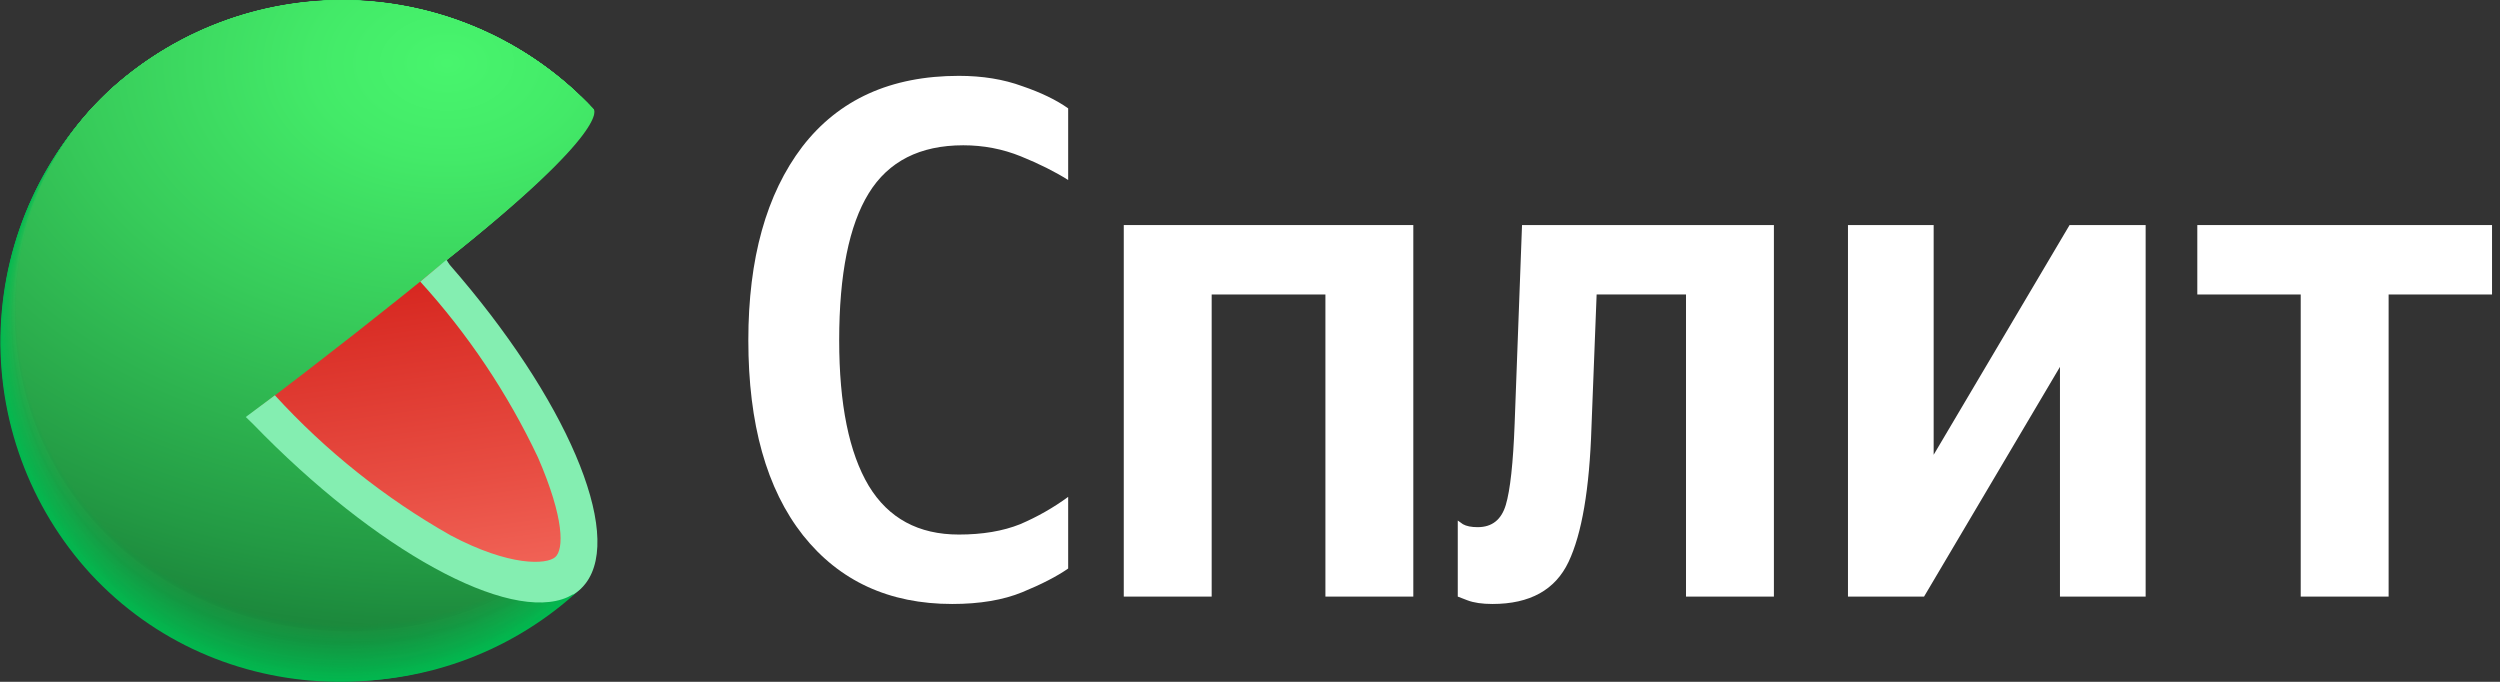 <?xml version="1.0" encoding="UTF-8"?> <svg xmlns="http://www.w3.org/2000/svg" width="132" height="36" viewBox="0 0 132 36" fill="none"><rect x="0" y="0" width="132" height="36" fill="#333333" stroke="none"/><path d="M50.276 31.89C46.948 31.89 44.322 30.681 42.398 28.263C40.474 25.819 39.512 22.387 39.512 17.967C39.512 13.651 40.461 10.245 42.359 7.749C44.283 5.253 47.039 4.005 50.627 4.005C51.875 4.005 52.993 4.187 53.981 4.551C54.969 4.889 55.775 5.279 56.399 5.721V9.504C55.697 9.062 54.865 8.646 53.903 8.256C52.941 7.866 51.927 7.671 50.861 7.671C48.573 7.671 46.909 8.516 45.869 10.206C44.829 11.896 44.309 14.483 44.309 17.967C44.309 21.347 44.829 23.908 45.869 25.65C46.909 27.366 48.495 28.224 50.627 28.224C51.875 28.224 52.954 28.042 53.864 27.678C54.774 27.288 55.619 26.807 56.399 26.235V30.018C55.801 30.434 54.995 30.85 53.981 31.266C52.967 31.682 51.732 31.89 50.276 31.89Z" fill="white"></path><path d="M59.335 11.883H74.623V31.5H69.982V15.549H63.976V31.5H59.335V11.883Z" fill="white"></path><path d="M76.97 27.483C76.97 27.483 77.061 27.548 77.243 27.678C77.425 27.782 77.685 27.834 78.023 27.834C78.777 27.834 79.271 27.444 79.505 26.664C79.739 25.884 79.895 24.454 79.973 22.374L80.363 11.883H93.662V31.5H89.021V15.549H84.302L84.029 22.569C83.925 25.819 83.522 28.185 82.82 29.667C82.118 31.149 80.779 31.89 78.803 31.89C78.257 31.89 77.815 31.825 77.477 31.695C77.139 31.565 76.97 31.5 76.97 31.5V27.483Z" fill="white"></path><path d="M97.573 11.883H102.097V24.012L109.273 11.883H113.29V31.5H108.766V19.371L101.59 31.5H97.573V11.883Z" fill="white"></path><path d="M131.579 15.549H126.119V31.5H121.478V15.549H116.018V11.883H131.579V15.549Z" fill="white"></path><g clip-path="url(#clip0_546_16386)"><path d="M18.056 18.087L30.701 31.036L30.444 31.271L30.335 31.374C26.794 34.532 22.154 36.174 17.415 35.945C12.676 35.716 8.216 33.635 4.996 30.149C1.777 26.665 0.054 22.054 0.2 17.312C0.347 12.569 2.35 8.074 5.778 4.794C9.303 1.568 13.956 -0.139 18.731 0.042C23.505 0.224 28.016 2.279 31.286 5.763L18.056 18.087Z" fill="#01B94F"></path><path d="M5.789 4.788C9.314 1.565 13.966 -0.14 18.738 0.043C23.51 0.225 28.018 2.28 31.286 5.762C31.286 5.762 20.767 15.61 20.555 15.782C20.555 15.782 18.2 18 18.217 18.035C18.234 18.069 30.678 30.984 30.678 30.984L30.426 31.225L30.317 31.328C22.888 37.863 11.504 37.565 4.78 30.296C1.551 26.77 -0.154 22.112 0.035 17.334C0.224 12.557 2.292 8.048 5.789 4.788Z" fill="url(#paint0_radial_546_16386)"></path><path d="M5.795 4.776C9.322 1.557 13.974 -0.144 18.745 0.041C23.517 0.225 28.024 2.281 31.292 5.762C31.292 5.762 21.054 15.392 20.636 15.73C20.636 15.73 18.343 17.92 18.383 17.989C18.469 18.195 30.661 30.926 30.661 30.926L30.409 31.167L30.3 31.27C22.888 37.793 11.498 37.472 4.798 30.227C1.573 26.711 -0.131 22.063 0.056 17.296C0.243 12.529 2.305 8.029 5.795 4.776Z" fill="url(#paint1_radial_546_16386)"></path><path d="M5.807 4.771C9.334 1.556 13.984 -0.142 18.753 0.044C23.521 0.23 28.025 2.284 31.292 5.762C31.292 5.762 21.347 15.169 20.705 15.679C20.705 15.679 18.492 17.834 18.532 17.937C18.664 18.247 30.639 30.875 30.639 30.875L30.381 31.116L30.272 31.213C22.883 37.719 11.499 37.387 4.809 30.159C1.59 26.652 -0.111 22.015 0.075 17.259C0.262 12.503 2.323 8.014 5.807 4.771Z" fill="url(#paint2_radial_546_16386)"></path><path d="M5.812 4.765C9.34 1.553 13.989 -0.142 18.756 0.044C23.524 0.231 28.026 2.285 31.292 5.763C31.292 5.763 21.633 14.934 20.779 15.628C20.779 15.628 18.635 17.754 18.693 17.892C18.864 18.305 30.616 30.824 30.616 30.824L30.363 31.059C30.363 31.059 30.254 31.156 30.254 31.162C22.883 37.645 11.499 37.29 4.826 30.09C1.613 26.594 -0.088 21.969 0.097 17.224C0.282 12.479 2.336 8 5.812 4.765Z" fill="url(#paint3_radial_546_16386)"></path><path d="M5.823 4.753C9.352 1.546 14 -0.145 18.764 0.044C23.529 0.232 28.028 2.286 31.292 5.762C31.292 5.762 21.925 14.727 20.853 15.576C20.853 15.576 18.778 17.668 18.847 17.84C19.065 18.356 30.598 30.766 30.592 30.772L30.34 31.007L30.231 31.11C22.877 37.564 11.498 37.203 4.843 30.021C1.635 26.534 -0.063 21.919 0.121 17.185C0.305 12.45 2.355 7.981 5.823 4.753Z" fill="url(#paint4_radial_546_16386)"></path><path d="M5.829 4.748C9.358 1.543 14.005 -0.146 18.768 0.044C23.531 0.234 28.029 2.287 31.292 5.762C31.292 5.762 22.212 14.51 20.928 15.507C20.928 15.507 18.922 17.565 19.008 17.771C19.266 18.39 30.575 30.692 30.575 30.692L30.323 30.984L30.214 31.081C22.871 37.49 11.498 37.117 4.855 29.952C1.652 26.476 -0.043 21.872 0.14 17.149C0.322 12.426 2.368 7.967 5.829 4.748Z" fill="url(#paint5_radial_546_16386)"></path><path d="M5.841 4.742C9.37 1.54 14.016 -0.147 18.778 0.044C23.54 0.235 28.036 2.288 31.298 5.763C31.298 5.763 22.504 14.292 21.008 15.507C21.008 15.507 19.065 17.531 19.163 17.772C19.489 18.465 30.558 30.663 30.552 30.663L30.3 30.898L30.191 31.002C22.871 37.416 11.499 37.026 4.872 29.884C1.674 26.418 -0.019 21.825 0.162 17.113C0.344 12.4 2.386 7.952 5.841 4.742Z" fill="url(#paint6_radial_546_16386)"></path><path d="M5.846 4.73C9.377 1.532 14.023 -0.153 18.783 0.04C23.543 0.233 28.037 2.288 31.297 5.762C31.297 5.762 22.791 14.068 21.082 15.427C21.082 15.427 19.208 17.421 19.323 17.72C19.667 18.545 30.535 30.634 30.529 30.634C30.523 30.634 30.294 30.858 30.277 30.869L30.168 30.967C22.865 37.341 11.492 36.94 4.883 29.837C1.682 26.38 -0.014 21.793 0.166 17.084C0.347 12.376 2.39 7.933 5.846 4.73Z" fill="url(#paint7_radial_546_16386)"></path><path d="M5.858 4.725C9.389 1.53 14.033 -0.151 18.79 0.043C23.548 0.237 28.039 2.291 31.298 5.763C31.298 5.763 23.084 13.851 21.157 15.376C21.157 15.376 19.352 17.336 19.484 17.668C19.868 18.597 30.512 30.577 30.512 30.583L30.26 30.818L30.151 30.916C22.866 37.29 11.493 36.871 4.93 29.769C1.733 26.325 0.034 21.751 0.208 17.055C0.383 12.358 2.415 7.923 5.858 4.725Z" fill="url(#paint8_radial_546_16386)"></path><path d="M5.864 4.719C9.395 1.527 14.038 -0.152 18.794 0.043C23.55 0.238 28.04 2.291 31.297 5.762C31.297 5.762 23.37 13.627 21.209 15.323C21.209 15.323 19.489 17.255 19.615 17.616C20.062 18.631 30.495 30.502 30.489 30.508L30.237 30.737C30.237 30.737 30.14 30.829 30.128 30.84C22.86 37.192 11.493 36.756 4.906 29.694C3.329 27.991 2.103 25.994 1.298 23.818C0.492 21.641 0.123 19.327 0.212 17.008C0.301 14.689 0.846 12.41 1.816 10.301C2.785 8.193 4.161 6.296 5.864 4.719Z" fill="url(#paint9_radial_546_16386)"></path><path d="M5.875 4.708C9.407 1.521 14.049 -0.154 18.802 0.043C23.555 0.24 28.042 2.294 31.298 5.763C31.298 5.763 23.662 13.409 21.306 15.272C21.306 15.272 19.638 17.175 19.799 17.565C20.269 18.712 30.472 30.468 30.472 30.474L30.22 30.703L30.111 30.801C22.854 37.118 11.493 36.67 4.93 29.614C1.753 26.186 0.068 21.636 0.245 16.965C0.422 12.294 2.448 7.885 5.875 4.708Z" fill="url(#paint10_radial_546_16386)"></path><path d="M5.881 4.702C9.414 1.517 14.056 -0.156 18.808 0.042C23.561 0.24 28.047 2.294 31.303 5.762C31.303 5.762 23.949 13.214 21.381 15.226C21.381 15.226 19.787 17.089 19.953 17.519C20.469 18.74 30.455 30.411 30.449 30.411L30.197 30.646L30.088 30.743C22.854 37.049 11.493 36.59 4.947 29.557C3.374 27.864 2.151 25.878 1.347 23.713C0.543 21.547 0.174 19.244 0.261 16.936C0.348 14.627 0.889 12.358 1.853 10.259C2.817 8.16 4.186 6.272 5.881 4.702Z" fill="url(#paint11_radial_546_16386)"></path><path d="M5.892 4.696C9.426 1.515 14.065 -0.155 18.815 0.044C23.566 0.244 28.049 2.296 31.303 5.762C31.303 5.762 24.241 12.967 21.455 15.174C21.455 15.174 19.93 17.008 20.114 17.467C20.687 18.808 30.432 30.359 30.432 30.364L30.18 30.599C30.18 30.599 30.082 30.685 30.076 30.697C22.854 37.002 11.498 36.504 4.964 29.493C-1.571 22.483 -1.244 11.167 5.892 4.696Z" fill="url(#paint12_radial_546_16386)"></path><path d="M5.898 4.685C9.433 1.507 14.072 -0.16 18.82 0.042C23.569 0.243 28.05 2.297 31.303 5.762C31.303 5.762 24.528 12.738 21.558 15.111C21.558 15.111 20.097 16.911 20.297 17.404C20.899 18.849 30.432 30.29 30.432 30.296L30.18 30.525L30.071 30.623C22.842 36.888 11.464 36.401 4.975 29.408C-1.514 22.414 -1.221 11.139 5.898 4.685Z" fill="url(#paint13_radial_546_16386)"></path><path d="M5.91 4.678C9.445 1.505 14.082 -0.159 18.828 0.044C23.574 0.246 28.052 2.299 31.303 5.762C31.303 5.762 24.82 12.526 21.61 15.071C21.61 15.071 20.217 16.842 20.43 17.364C21.077 18.906 30.381 30.238 30.381 30.244L30.128 30.473L30.02 30.571C22.843 36.813 11.464 36.309 4.987 29.338C-1.49 22.368 -1.198 11.11 5.91 4.678Z" fill="url(#paint14_radial_546_16386)"></path><path d="M5.915 4.673C9.451 1.502 14.087 -0.159 18.831 0.044C23.576 0.248 28.053 2.3 31.303 5.762C31.303 5.762 25.107 12.308 21.685 15.02C21.685 15.02 20.36 16.739 20.59 17.312C21.278 18.946 30.38 30.187 30.38 30.193L30.134 30.422L30.025 30.52C22.837 36.716 11.464 36.223 5.004 29.264C-1.456 22.305 -1.181 11.087 5.915 4.673Z" fill="url(#paint15_radial_546_16386)"></path><path d="M5.927 4.661C9.464 1.496 14.099 -0.16 18.842 0.045C23.584 0.251 28.058 2.303 31.309 5.762C31.309 5.762 25.399 12.067 21.782 14.968C21.782 14.968 20.527 16.688 20.767 17.261C21.478 19.015 30.38 30.13 30.346 30.135L30.094 30.365C30.06 30.4 30.024 30.433 29.985 30.462C22.837 36.664 11.464 36.143 5.021 29.201C-1.422 22.259 -1.147 11.059 5.927 4.661Z" fill="url(#paint16_radial_546_16386)"></path><path d="M5.933 4.656C9.475 1.496 14.113 -0.154 18.855 0.061C23.597 0.275 28.067 2.336 31.309 5.802C31.309 5.802 25.686 11.867 21.834 14.934C21.834 14.934 20.648 16.608 20.905 17.227C21.679 19.09 30.329 30.101 30.323 30.107C30.318 30.113 30.111 30.308 30.071 30.336L29.968 30.434C22.831 36.59 11.464 36.04 5.033 29.132C-1.399 22.225 -1.146 11.03 5.933 4.656Z" fill="url(#paint17_radial_546_16386)"></path><path d="M5.944 4.65C9.485 1.491 14.12 -0.157 18.86 0.058C23.6 0.272 28.067 2.331 31.309 5.796C31.309 5.796 25.978 11.66 21.908 14.887C21.908 14.887 20.79 16.527 21.06 17.18C21.879 19.146 30.311 30.049 30.3 30.055L30.053 30.284L29.945 30.381C22.825 36.515 11.464 35.953 5.05 29.063C-1.365 22.173 -1.118 11.001 5.944 4.65Z" fill="url(#paint18_radial_546_16386)"></path><path d="M5.95 4.615C9.491 1.46 14.125 -0.186 18.863 0.028C23.601 0.243 28.067 2.3 31.309 5.762C31.309 5.762 26.265 11.408 21.988 14.801C21.988 14.801 20.934 16.407 21.22 17.094C22.08 19.164 30.289 29.963 30.283 29.969L30.031 30.198L29.922 30.29C22.825 36.441 11.464 35.862 5.061 29C-1.342 22.139 -1.095 10.972 5.95 4.615Z" fill="url(#paint19_radial_546_16386)"></path><path d="M5.961 4.616C9.501 1.463 14.133 -0.182 18.869 0.032C23.604 0.246 28.068 2.303 31.309 5.762C28.459 8.994 25.369 12.004 22.063 14.768C22.063 14.768 21.077 16.344 21.381 17.061C22.281 19.233 30.266 29.918 30.26 29.929L30.014 30.153L29.905 30.25C22.82 36.367 11.464 35.776 5.079 28.932C-1.307 22.088 -1.078 10.921 5.961 4.616Z" fill="url(#paint20_radial_546_16386)"></path><path d="M5.967 4.616C9.507 1.464 14.139 -0.18 18.874 0.034C23.609 0.248 28.073 2.304 31.314 5.762C28.505 8.985 25.437 11.973 22.143 14.698C22.143 14.698 21.232 16.241 21.57 16.991C22.516 19.284 30.283 29.849 30.271 29.855L30.025 30.084L29.916 30.181C22.819 36.286 11.464 35.684 5.09 28.863C-1.284 22.041 -1.055 10.921 5.967 4.616Z" fill="url(#paint21_radial_546_16386)"></path><path d="M5.978 4.616C9.519 1.469 14.148 -0.172 18.879 0.042C23.611 0.256 28.073 2.308 31.315 5.762C28.549 8.987 25.503 11.96 22.212 14.647C22.212 14.647 21.369 16.16 21.696 16.94C22.682 19.342 30.226 29.837 30.22 29.837C30.214 29.837 30.019 30.026 29.968 30.067L29.864 30.158C22.814 36.212 11.464 35.569 5.107 28.794C-1.25 22.019 -1.038 10.921 5.978 4.616Z" fill="url(#paint22_radial_546_16386)"></path><path d="M5.984 4.616C9.524 1.471 14.152 -0.169 18.882 0.045C23.613 0.259 28.073 2.31 31.315 5.762C28.594 8.993 25.571 11.957 22.287 14.613C22.287 14.613 21.513 16.092 21.851 16.906C22.889 19.388 30.209 29.757 30.197 29.763L29.951 29.986L29.842 30.084C22.808 36.143 11.464 35.507 5.124 28.725C-1.215 21.944 -1.015 10.864 5.984 4.616Z" fill="url(#paint23_radial_546_16386)"></path><path d="M5.99 4.616C9.53 1.473 14.156 -0.166 18.885 0.048C23.614 0.262 28.074 2.312 31.315 5.762C28.64 8.999 25.638 11.949 22.356 14.567C22.356 14.567 21.651 16.012 22.006 16.86C23.084 19.445 30.18 29.7 30.174 29.712L29.922 29.935L29.813 30.032C22.808 36.063 11.464 35.415 5.159 28.657C-1.146 21.898 -0.992 10.835 5.99 4.616Z" fill="url(#paint24_radial_546_16386)"></path><path d="M6.001 4.616C9.541 1.476 14.164 -0.16 18.891 0.054C23.617 0.268 28.074 2.316 31.315 5.763C28.691 9 25.714 11.936 22.441 14.516C22.441 14.516 21.799 15.932 22.172 16.809C23.318 19.497 30.197 29.649 30.157 29.66L29.91 29.884L29.802 29.976C22.802 35.989 11.464 35.324 5.159 28.588C-1.147 21.853 -0.975 10.807 6.001 4.616Z" fill="url(#paint25_radial_546_16386)"></path><path d="M6.007 4.616C9.547 1.479 14.169 -0.155 18.893 0.059C23.618 0.273 28.073 2.319 31.315 5.763C28.743 9.007 25.789 11.929 22.516 14.464C22.516 14.464 21.943 15.845 22.327 16.757C23.473 19.549 30.145 29.591 30.134 29.597C30.122 29.603 29.945 29.775 29.887 29.821L29.779 29.918C22.802 35.914 11.464 35.237 5.159 28.519C-1.147 21.801 -0.952 10.778 6.007 4.616Z" fill="url(#paint26_radial_546_16386)"></path><path d="M6.018 4.581C9.562 1.45 14.185 -0.177 18.909 0.043C23.632 0.264 28.084 2.315 31.32 5.762C31.32 5.762 28.58 9.66 22.59 14.412C22.59 14.412 22.086 15.765 22.487 16.705C23.691 19.571 30.122 29.539 30.117 29.545L29.864 29.768L29.761 29.866C22.797 35.839 11.464 35.145 5.159 28.45C-1.147 21.755 -0.935 10.749 6.018 4.581Z" fill="url(#paint27_radial_546_16386)"></path><path d="M6.024 4.57C9.57 1.444 14.192 -0.18 18.914 0.043C23.635 0.265 28.085 2.316 31.32 5.762C31.32 5.762 28.873 9.419 22.665 14.361C22.434 15.107 22.434 15.907 22.665 16.653C23.915 19.651 30.117 29.476 30.117 29.488L29.87 29.711L29.761 29.803C22.791 35.765 11.464 35.059 5.199 28.387C-1.066 21.715 -0.912 10.726 6.024 4.57Z" fill="url(#paint28_radial_546_16386)"></path><path d="M6.036 4.564C9.58 1.44 14.201 -0.183 18.921 0.041C23.64 0.265 28.088 2.317 31.32 5.762C31.32 5.762 29.16 9.202 22.722 14.286C22.52 15.04 22.542 15.837 22.785 16.579C24.075 19.72 30.082 29.442 30.071 29.453L29.824 29.677L29.721 29.769C22.791 35.69 11.464 34.997 5.21 28.319C-1.044 21.64 -0.889 10.698 6.036 4.564Z" fill="url(#paint29_radial_546_16386)"></path><path d="M6.042 4.558C9.586 1.436 14.207 -0.185 18.925 0.04C23.643 0.265 28.089 2.317 31.321 5.762C31.321 5.762 29.452 9 22.814 14.263C22.654 15.026 22.704 15.818 22.957 16.555C24.293 19.76 30.065 29.373 30.054 29.384L29.807 29.602L29.698 29.699C22.785 35.615 11.464 34.876 5.228 28.249C-1.106 21.531 -0.871 10.668 6.042 4.558Z" fill="url(#paint30_radial_546_16386)"></path><path d="M6.053 4.547C9.599 1.431 14.217 -0.184 18.933 0.043C23.648 0.269 28.09 2.32 31.32 5.762C31.32 5.762 29.738 8.76 22.888 14.188C22.77 14.96 22.849 15.749 23.118 16.481C24.493 19.789 30.042 29.299 30.031 29.304L29.784 29.528L29.675 29.62C22.797 35.495 11.476 34.779 5.239 28.141C-0.998 21.503 -0.849 10.64 6.053 4.547Z" fill="url(#paint31_radial_546_16386)"></path><path d="M6.059 4.541C9.606 1.427 14.225 -0.186 18.94 0.042C23.654 0.27 28.096 2.321 31.326 5.762C31.326 5.762 30.031 8.537 22.969 14.137C22.892 14.915 22.998 15.7 23.279 16.43C24.694 19.886 30.02 29.264 30.008 29.293L29.762 29.516L29.659 29.608C22.78 35.461 11.464 34.698 5.256 28.118C-1.049 21.434 -0.825 10.612 6.059 4.541Z" fill="url(#paint32_radial_546_16386)"></path><path d="M6.07 4.535C9.617 1.424 14.234 -0.187 18.946 0.042C23.659 0.271 28.098 2.322 31.326 5.762C31.326 5.762 30.317 8.341 23.043 14.108C23.011 14.891 23.144 15.672 23.433 16.401C24.895 19.938 30.002 29.23 29.991 29.264L29.744 29.482L29.635 29.574C22.774 35.386 11.464 34.612 5.268 28.043C-1.02 21.382 -0.808 10.583 6.07 4.535Z" fill="url(#paint33_radial_546_16386)"></path><path d="M6.076 4.524C9.625 1.418 14.241 -0.19 18.951 0.041C23.662 0.272 28.099 2.324 31.326 5.762C31.326 5.762 30.61 8.118 23.118 14.057C23.13 14.854 23.292 15.641 23.594 16.378C25.101 19.995 29.979 29.178 29.968 29.19L29.721 29.408L29.618 29.499C22.774 35.312 11.464 34.521 5.285 27.975C-0.992 21.337 -0.785 10.554 6.076 4.524Z" fill="url(#paint34_radial_546_16386)"></path><path d="M6.087 4.518C9.638 1.424 14.25 -0.173 18.954 0.063C23.658 0.299 28.087 2.35 31.309 5.785C31.309 5.785 30.879 7.9 23.175 14.005C23.242 14.804 23.435 15.588 23.748 16.326C25.302 20.052 29.962 29.126 29.951 29.138L29.704 29.356C29.665 29.383 29.629 29.414 29.595 29.447C22.768 35.237 11.464 34.423 5.302 27.905C-0.963 21.285 -0.768 10.531 6.087 4.518Z" fill="url(#paint35_radial_546_16386)"></path><path d="M6.093 4.513C9.644 1.418 14.257 -0.179 18.961 0.058C23.665 0.296 28.094 2.349 31.315 5.785C31.315 5.785 31.177 7.683 23.255 13.954C23.368 14.754 23.584 15.536 23.897 16.281C25.502 20.093 29.939 29.07 29.928 29.081L29.681 29.299C29.647 29.299 29.607 29.368 29.572 29.39C22.762 35.163 11.464 34.343 5.313 27.837C-0.935 21.239 -0.745 10.503 6.093 4.513Z" fill="url(#paint36_radial_546_16386)"></path><path d="M6.104 4.501C9.657 1.41 14.271 -0.183 18.974 0.057C23.677 0.296 28.105 2.35 31.326 5.785C31.326 5.785 31.475 7.482 23.341 13.908C23.508 14.704 23.753 15.482 24.075 16.229C25.708 20.162 29.927 29.018 29.91 29.029C29.893 29.041 29.744 29.184 29.663 29.247L29.56 29.339C22.768 35.1 11.464 34.251 5.33 27.768C-0.912 21.188 -0.723 10.474 6.104 4.501Z" fill="url(#paint37_radial_546_16386)"></path><path d="M6.11 4.495C9.664 1.405 14.279 -0.187 18.983 0.054C23.686 0.296 28.113 2.352 31.332 5.791C31.332 5.791 31.768 7.241 23.422 13.856C23.636 14.649 23.904 15.427 24.224 16.183C25.904 20.196 29.899 28.966 29.887 28.978L29.641 29.195L29.532 29.287C22.762 34.996 11.464 34.16 5.342 27.705C-0.883 21.136 -0.705 10.445 6.11 4.495Z" fill="url(#paint38_radial_546_16386)"></path><path d="M6.122 4.49C9.677 1.4 14.292 -0.191 18.996 0.052C23.7 0.294 28.126 2.352 31.344 5.791C31.344 5.791 32.055 7.018 23.502 13.787C23.502 13.787 23.817 14.751 24.391 16.115C26.11 20.253 29.882 28.898 29.871 28.909L29.624 29.127L29.521 29.213C22.757 34.939 11.465 34.074 5.36 27.637C-0.854 21.085 -0.682 10.417 6.122 4.49Z" fill="url(#paint39_radial_546_16386)"></path><path d="M29.842 28.874C23.147 34.893 11.573 34.096 5.371 27.544C-0.831 20.993 -0.665 10.348 6.128 4.455C9.685 1.368 14.3 -0.22 19.003 0.025C23.707 0.269 28.132 2.328 31.349 5.768C31.349 5.768 32.364 6.777 23.588 13.73C23.571 13.753 29.865 28.857 29.842 28.874Z" fill="url(#paint40_radial_546_16386)"></path><path d="M23.318 13.946C20.572 16.199 17.196 18.853 13.27 21.828C16.186 24.983 19.579 27.661 23.324 29.767C26.54 31.487 29.056 31.808 30.288 30.719C31.521 29.63 31.372 27.119 29.939 23.84C28.242 20.228 26.01 16.892 23.318 13.946Z" fill="url(#paint41_linear_546_16386)"></path><path d="M23.565 13.723L22.189 14.869C24.708 17.638 26.802 20.766 28.403 24.149C29.807 27.383 29.773 29.005 29.32 29.412C28.867 29.819 26.913 29.922 23.788 28.265C20.328 26.303 17.198 23.807 14.514 20.871L12.977 22.017L13.339 22.367C19.845 29.091 26.884 32.92 29.979 31.527C30.071 31.481 30.163 31.435 30.249 31.384H30.283C30.403 31.309 30.516 31.225 30.621 31.131C30.733 31.03 30.835 30.919 30.925 30.799C32.949 28.145 29.876 20.997 23.754 13.992L23.565 13.723Z" fill="#84EEB1"></path></g><defs><radialGradient id="paint0_radial_546_16386" cx="0" cy="0" r="1" gradientUnits="userSpaceOnUse" gradientTransform="translate(22.624 2.04) rotate(-2.291) scale(82.524 61.069)"><stop stop-color="#03BA50"></stop><stop offset="0.8" stop-color="#01B64E"></stop></radialGradient><radialGradient id="paint1_radial_546_16386" cx="0" cy="0" r="1" gradientUnits="userSpaceOnUse" gradientTransform="translate(22.616 2.033) rotate(-2.291) scale(82.352 60.941)"><stop stop-color="#04BC50"></stop><stop offset="0.8" stop-color="#01B34D"></stop></radialGradient><radialGradient id="paint2_radial_546_16386" cx="0" cy="0" r="1" gradientUnits="userSpaceOnUse" gradientTransform="translate(22.596 2.048) rotate(-2.291) scale(82.179 60.814)"><stop stop-color="#06BD51"></stop><stop offset="0.72" stop-color="#02B24C"></stop><stop offset="0.8" stop-color="#01B04B"></stop></radialGradient><radialGradient id="paint3_radial_546_16386" cx="0" cy="0" r="1" gradientUnits="userSpaceOnUse" gradientTransform="translate(22.565 2.075) rotate(-2.291) scale(82.007 60.687)"><stop stop-color="#08BF52"></stop><stop offset="0.56" stop-color="#04B44D"></stop><stop offset="0.8" stop-color="#01AD4A"></stop></radialGradient><radialGradient id="paint4_radial_546_16386" cx="0" cy="0" r="1" gradientUnits="userSpaceOnUse" gradientTransform="translate(22.534 2.099) rotate(-2.291) scale(81.835 60.559)"><stop stop-color="#0AC053"></stop><stop offset="0.48" stop-color="#05B54E"></stop><stop offset="0.8" stop-color="#01AA49"></stop></radialGradient><radialGradient id="paint5_radial_546_16386" cx="0" cy="0" r="1" gradientUnits="userSpaceOnUse" gradientTransform="translate(22.498 2.161) rotate(-1.718) scale(81.629 60.424)"><stop stop-color="#0BC253"></stop><stop offset="0.42" stop-color="#07B74E"></stop><stop offset="0.8" stop-color="#01A848"></stop></radialGradient><radialGradient id="paint6_radial_546_16386" cx="0" cy="0" r="1" gradientUnits="userSpaceOnUse" gradientTransform="translate(22.451 2.177) rotate(-1.718) scale(81.457 60.297)"><stop stop-color="#0DC354"></stop><stop offset="0.37" stop-color="#08B84F"></stop><stop offset="0.8" stop-color="#01A546"></stop></radialGradient><radialGradient id="paint7_radial_546_16386" cx="0" cy="0" r="1" gradientUnits="userSpaceOnUse" gradientTransform="translate(23.056 2.193) rotate(-1.718) scale(81.285 60.145)"><stop stop-color="#0FC555"></stop><stop offset="0.33" stop-color="#0ABA50"></stop><stop offset="0.8" stop-color="#01A245"></stop></radialGradient><radialGradient id="paint8_radial_546_16386" cx="0" cy="0" r="1" gradientUnits="userSpaceOnUse" gradientTransform="translate(22.996 2.222) rotate(-1.701) scale(81.923 60.018)"><stop stop-color="#11C656"></stop><stop offset="0.3" stop-color="#0CBB51"></stop><stop offset="0.8" stop-color="#019F44"></stop></radialGradient><radialGradient id="paint9_radial_546_16386" cx="0" cy="0" r="1" gradientUnits="userSpaceOnUse" gradientTransform="translate(22.975 2.251) rotate(-1.701) scale(81.749 59.891)"><stop stop-color="#12C856"></stop><stop offset="0.28" stop-color="#0EBD51"></stop><stop offset="0.77" stop-color="#029E44"></stop><stop offset="0.8" stop-color="#019C43"></stop></radialGradient><radialGradient id="paint10_radial_546_16386" cx="0" cy="0" r="1" gradientUnits="userSpaceOnUse" gradientTransform="translate(22.955 2.291) rotate(-1.701) scale(81.57 59.759)"><stop stop-color="#14C957"></stop><stop offset="0.26" stop-color="#0FBE52"></stop><stop offset="0.72" stop-color="#049F44"></stop><stop offset="0.8" stop-color="#019941"></stop></radialGradient><radialGradient id="paint11_radial_546_16386" cx="0" cy="0" r="1" gradientUnits="userSpaceOnUse" gradientTransform="translate(22.918 2.34) rotate(-1.701) scale(81.396 59.632)"><stop stop-color="#16CB58"></stop><stop offset="0.24" stop-color="#11C053"></stop><stop offset="0.66" stop-color="#06A145"></stop><stop offset="0.8" stop-color="#019640"></stop></radialGradient><radialGradient id="paint12_radial_546_16386" cx="0" cy="0" r="1" gradientUnits="userSpaceOnUse" gradientTransform="translate(22.875 2.392) rotate(-1.701) scale(81.222 59.505)"><stop stop-color="#18CC59"></stop><stop offset="0.23" stop-color="#13C154"></stop><stop offset="0.62" stop-color="#07A246"></stop><stop offset="0.8" stop-color="#01933F"></stop></radialGradient><radialGradient id="paint13_radial_546_16386" cx="0" cy="0" r="1" gradientUnits="userSpaceOnUse" gradientTransform="translate(22.832 2.456) rotate(-1.701) scale(81.043 59.373)"><stop stop-color="#19CD59"></stop><stop offset="0.21" stop-color="#15C254"></stop><stop offset="0.59" stop-color="#09A347"></stop><stop offset="0.8" stop-color="#01903E"></stop></radialGradient><radialGradient id="paint14_radial_546_16386" cx="0" cy="0" r="1" gradientUnits="userSpaceOnUse" gradientTransform="translate(22.778 2.524) rotate(-1.701) scale(80.869 59.246)"><stop stop-color="#1BCF5A"></stop><stop offset="0.2" stop-color="#17C455"></stop><stop offset="0.56" stop-color="#0BA547"></stop><stop offset="0.8" stop-color="#018D3C"></stop></radialGradient><radialGradient id="paint15_radial_546_16386" cx="0" cy="0" r="1" gradientUnits="userSpaceOnUse" gradientTransform="translate(22.718 2.275) rotate(-1.134) scale(80.675 59.117)"><stop stop-color="#1DD05B"></stop><stop offset="0.19" stop-color="#18C556"></stop><stop offset="0.54" stop-color="#0CA648"></stop><stop offset="0.8" stop-color="#018B3B"></stop></radialGradient><radialGradient id="paint16_radial_546_16386" cx="0" cy="0" r="1" gradientUnits="userSpaceOnUse" gradientTransform="translate(22.652 2.327) rotate(-1.134) scale(80.496 58.986)"><stop stop-color="#1ED25B"></stop><stop offset="0.18" stop-color="#1AC756"></stop><stop offset="0.51" stop-color="#0EA848"></stop><stop offset="0.8" stop-color="#01883A"></stop></radialGradient><radialGradient id="paint17_radial_546_16386" cx="0" cy="0" r="1" gradientUnits="userSpaceOnUse" gradientTransform="translate(22.587 2.377) rotate(-1.134) scale(80.322 58.858)"><stop stop-color="#20D35C"></stop><stop offset="0.18" stop-color="#1BC857"></stop><stop offset="0.49" stop-color="#0FA949"></stop><stop offset="0.8" stop-color="#018539"></stop></radialGradient><radialGradient id="paint18_radial_546_16386" cx="0" cy="0" r="1" gradientUnits="userSpaceOnUse" gradientTransform="translate(22.509 2.447) rotate(-1.134) scale(80.148 58.731)"><stop stop-color="#22D55D"></stop><stop offset="0.17" stop-color="#1DCA58"></stop><stop offset="0.47" stop-color="#11AB4A"></stop><stop offset="0.8" stop-color="#018237"></stop></radialGradient><radialGradient id="paint19_radial_546_16386" cx="0" cy="0" r="1" gradientUnits="userSpaceOnUse" gradientTransform="translate(22.421 2.513) rotate(-1.134) scale(79.969 58.599)"><stop stop-color="#24D65E"></stop><stop offset="0.16" stop-color="#1FCB59"></stop><stop offset="0.45" stop-color="#13AC4B"></stop><stop offset="0.8" stop-color="#017F36"></stop></radialGradient><radialGradient id="paint20_radial_546_16386" cx="0" cy="0" r="1" gradientUnits="userSpaceOnUse" gradientTransform="translate(22.326 2.593) rotate(-1.134) scale(79.795 58.472)"><stop stop-color="#25D85E"></stop><stop offset="0.15" stop-color="#20CD59"></stop><stop offset="0.43" stop-color="#14AE4B"></stop><stop offset="0.79" stop-color="#017D36"></stop><stop offset="0.8" stop-color="#007C35"></stop></radialGradient><radialGradient id="paint21_radial_546_16386" cx="0" cy="0" r="1" gradientUnits="userSpaceOnUse" gradientTransform="translate(24.061 2.682) rotate(-1.134) scale(79.622 58.329)"><stop stop-color="#27D95F"></stop><stop offset="0.15" stop-color="#22CE5A"></stop><stop offset="0.42" stop-color="#16AF4C"></stop><stop offset="0.77" stop-color="#027E36"></stop><stop offset="0.8" stop-color="#007934"></stop></radialGradient><radialGradient id="paint22_radial_546_16386" cx="0" cy="0" r="1" gradientUnits="userSpaceOnUse" gradientTransform="translate(23.468 2.775) rotate(-1.123) scale(80.228 58.198)"><stop stop-color="#29DB60"></stop><stop offset="0.14" stop-color="#24D05B"></stop><stop offset="0.4" stop-color="#18B14D"></stop><stop offset="0.74" stop-color="#048037"></stop><stop offset="0.8" stop-color="#007632"></stop></radialGradient><radialGradient id="paint23_radial_546_16386" cx="0" cy="0" r="1" gradientUnits="userSpaceOnUse" gradientTransform="translate(23.398 2.878) rotate(-1.123) scale(80.053 58.071)"><stop stop-color="#2BDC61"></stop><stop offset="0.14" stop-color="#26D15C"></stop><stop offset="0.39" stop-color="#1AB24E"></stop><stop offset="0.71" stop-color="#068138"></stop><stop offset="0.8" stop-color="#007331"></stop></radialGradient><radialGradient id="paint24_radial_546_16386" cx="0" cy="0" r="1" gradientUnits="userSpaceOnUse" gradientTransform="translate(23.328 2.991) rotate(-1.123) scale(79.872 57.939)"><stop stop-color="#2CDE61"></stop><stop offset="0.13" stop-color="#27D35C"></stop><stop offset="0.37" stop-color="#1BB44E"></stop><stop offset="0.69" stop-color="#088339"></stop><stop offset="0.8" stop-color="#007030"></stop></radialGradient><radialGradient id="paint25_radial_546_16386" cx="0" cy="0" r="1" gradientUnits="userSpaceOnUse" gradientTransform="translate(23.252 2.417) rotate(-0.562) scale(79.685 57.812)"><stop stop-color="#2EDF62"></stop><stop offset="0.13" stop-color="#29D45D"></stop><stop offset="0.37" stop-color="#1DB54F"></stop><stop offset="0.67" stop-color="#098439"></stop><stop offset="0.8" stop-color="#006E2F"></stop></radialGradient><radialGradient id="paint26_radial_546_16386" cx="0" cy="0" r="1" gradientUnits="userSpaceOnUse" gradientTransform="translate(23.165 2.507) rotate(-0.562) scale(79.509 57.685)"><stop stop-color="#30E163"></stop><stop offset="0.13" stop-color="#2BD65E"></stop><stop offset="0.35" stop-color="#1FB750"></stop><stop offset="0.65" stop-color="#0B8639"></stop><stop offset="0.8" stop-color="#006B2D"></stop></radialGradient><radialGradient id="paint27_radial_546_16386" cx="0" cy="0" r="1" gradientUnits="userSpaceOnUse" gradientTransform="translate(23.077 2.606) rotate(-0.562) scale(79.328 57.554)"><stop stop-color="#31E263"></stop><stop offset="0.12" stop-color="#2CD75E"></stop><stop offset="0.34" stop-color="#20B850"></stop><stop offset="0.63" stop-color="#0D873A"></stop><stop offset="0.8" stop-color="#00682C"></stop></radialGradient><radialGradient id="paint28_radial_546_16386" cx="0" cy="0" r="1" gradientUnits="userSpaceOnUse" gradientTransform="translate(22.977 2.711) rotate(-0.562) scale(79.153 57.426)"><stop stop-color="#33E364"></stop><stop offset="0.12" stop-color="#2ED85F"></stop><stop offset="0.34" stop-color="#22B951"></stop><stop offset="0.62" stop-color="#0E883B"></stop><stop offset="0.8" stop-color="#00652B"></stop></radialGradient><radialGradient id="paint29_radial_546_16386" cx="0" cy="0" r="1" gradientUnits="userSpaceOnUse" gradientTransform="translate(22.872 2.823) rotate(-0.562) scale(78.971 57.295)"><stop stop-color="#35E565"></stop><stop offset="0.12" stop-color="#30DA60"></stop><stop offset="0.33" stop-color="#24BB52"></stop><stop offset="0.6" stop-color="#108A3C"></stop><stop offset="0.8" stop-color="#00622A"></stop></radialGradient><radialGradient id="paint30_radial_546_16386" cx="0" cy="0" r="1" gradientUnits="userSpaceOnUse" gradientTransform="translate(22.767 2.94) rotate(-0.562) scale(78.796 57.168)"><stop stop-color="#37E666"></stop><stop offset="0.11" stop-color="#32DB61"></stop><stop offset="0.32" stop-color="#26BC53"></stop><stop offset="0.59" stop-color="#128B3C"></stop><stop offset="0.8" stop-color="#005F28"></stop></radialGradient><radialGradient id="paint31_radial_546_16386" cx="0" cy="0" r="1" gradientUnits="userSpaceOnUse" gradientTransform="translate(22.65 3.067) rotate(-0.562) scale(78.615 57.036)"><stop stop-color="#38E866"></stop><stop offset="0.11" stop-color="#33DD61"></stop><stop offset="0.31" stop-color="#27BE53"></stop><stop offset="0.57" stop-color="#148D3D"></stop><stop offset="0.8" stop-color="#005C27"></stop></radialGradient><radialGradient id="paint32_radial_546_16386" cx="0" cy="0" r="1" gradientUnits="userSpaceOnUse" gradientTransform="translate(22.528 3.203) rotate(-0.562) scale(78.439 56.909)"><stop stop-color="#3AE967"></stop><stop offset="0.11" stop-color="#35DE62"></stop><stop offset="0.3" stop-color="#29BF54"></stop><stop offset="0.56" stop-color="#158E3E"></stop><stop offset="0.8" stop-color="#005926"></stop></radialGradient><radialGradient id="paint33_radial_546_16386" cx="0" cy="0" r="1" gradientUnits="userSpaceOnUse" gradientTransform="translate(22.405 3.343) rotate(-0.562) scale(78.264 56.782)"><stop stop-color="#3CEB68"></stop><stop offset="0.11" stop-color="#37E063"></stop><stop offset="0.29" stop-color="#2BC155"></stop><stop offset="0.54" stop-color="#17903F"></stop><stop offset="0.8" stop-color="#005625"></stop></radialGradient><radialGradient id="paint34_radial_546_16386" cx="0" cy="0" r="1" gradientUnits="userSpaceOnUse" gradientTransform="translate(22.264 3.493) rotate(-0.562) scale(78.082 56.65)"><stop stop-color="#3EEC69"></stop><stop offset="0.1" stop-color="#39E164"></stop><stop offset="0.29" stop-color="#2DC256"></stop><stop offset="0.53" stop-color="#19913F"></stop><stop offset="0.8" stop-color="#005323"></stop></radialGradient><radialGradient id="paint35_radial_546_16386" cx="0" cy="0" r="1" gradientUnits="userSpaceOnUse" gradientTransform="translate(22.124 2.601) scale(77.903 56.518)"><stop stop-color="#3FEE69"></stop><stop offset="0.1" stop-color="#3AE364"></stop><stop offset="0.28" stop-color="#2EC456"></stop><stop offset="0.52" stop-color="#1A9340"></stop><stop offset="0.8" stop-color="#005122"></stop></radialGradient><radialGradient id="paint36_radial_546_16386" cx="0" cy="0" r="1" gradientUnits="userSpaceOnUse" gradientTransform="translate(23.963 2.727) scale(78.484 56.387)"><stop stop-color="#41EF6A"></stop><stop offset="0.1" stop-color="#3CE465"></stop><stop offset="0.28" stop-color="#30C557"></stop><stop offset="0.51" stop-color="#1C9441"></stop><stop offset="0.79" stop-color="#015022"></stop><stop offset="0.8" stop-color="#004E21"></stop></radialGradient><radialGradient id="paint37_radial_546_16386" cx="0" cy="0" r="1" gradientUnits="userSpaceOnUse" gradientTransform="translate(23.849 2.862) scale(78.313 56.264)"><stop stop-color="#43F16B"></stop><stop offset="0.1" stop-color="#3EE666"></stop><stop offset="0.27" stop-color="#32C758"></stop><stop offset="0.5" stop-color="#1E9642"></stop><stop offset="0.77" stop-color="#035223"></stop><stop offset="0.8" stop-color="#004B20"></stop></radialGradient><radialGradient id="paint38_radial_546_16386" cx="0" cy="0" r="1" gradientUnits="userSpaceOnUse" gradientTransform="translate(23.742 3.006) scale(78.136 56.136)"><stop stop-color="#45F26C"></stop><stop offset="0.1" stop-color="#40E767"></stop><stop offset="0.27" stop-color="#34C859"></stop><stop offset="0.49" stop-color="#209742"></stop><stop offset="0.76" stop-color="#055323"></stop><stop offset="0.8" stop-color="#00481E"></stop></radialGradient><radialGradient id="paint39_radial_546_16386" cx="0" cy="0" r="1" gradientUnits="userSpaceOnUse" gradientTransform="translate(23.629 3.16) scale(77.953 56.005)"><stop stop-color="#46F46C"></stop><stop offset="0.09" stop-color="#41E967"></stop><stop offset="0.26" stop-color="#35CA59"></stop><stop offset="0.48" stop-color="#229943"></stop><stop offset="0.74" stop-color="#065524"></stop><stop offset="0.8" stop-color="#00451D"></stop></radialGradient><radialGradient id="paint40_radial_546_16386" cx="0" cy="0" r="1" gradientUnits="userSpaceOnUse" gradientTransform="translate(23.521 3.322) scale(77.77 55.873)"><stop stop-color="#48F56D"></stop><stop offset="0.09" stop-color="#43EA68"></stop><stop offset="0.25" stop-color="#37CB5A"></stop><stop offset="0.47" stop-color="#239A44"></stop><stop offset="0.73" stop-color="#085625"></stop><stop offset="0.8" stop-color="#00421C"></stop></radialGradient><linearGradient id="paint41_linear_546_16386" x1="24.785" y1="43.496" x2="18.079" y2="-4.597" gradientUnits="userSpaceOnUse"><stop offset="0.1" stop-color="#FF8475"></stop><stop offset="0.37" stop-color="#E84E43"></stop><stop offset="0.6" stop-color="#D6261F"></stop><stop offset="0.79" stop-color="#CC0E08"></stop><stop offset="0.9" stop-color="#C80500"></stop></linearGradient><clipPath id="clip0_546_16386"><rect width="36" height="36" fill="white"></rect></clipPath></defs></svg> 